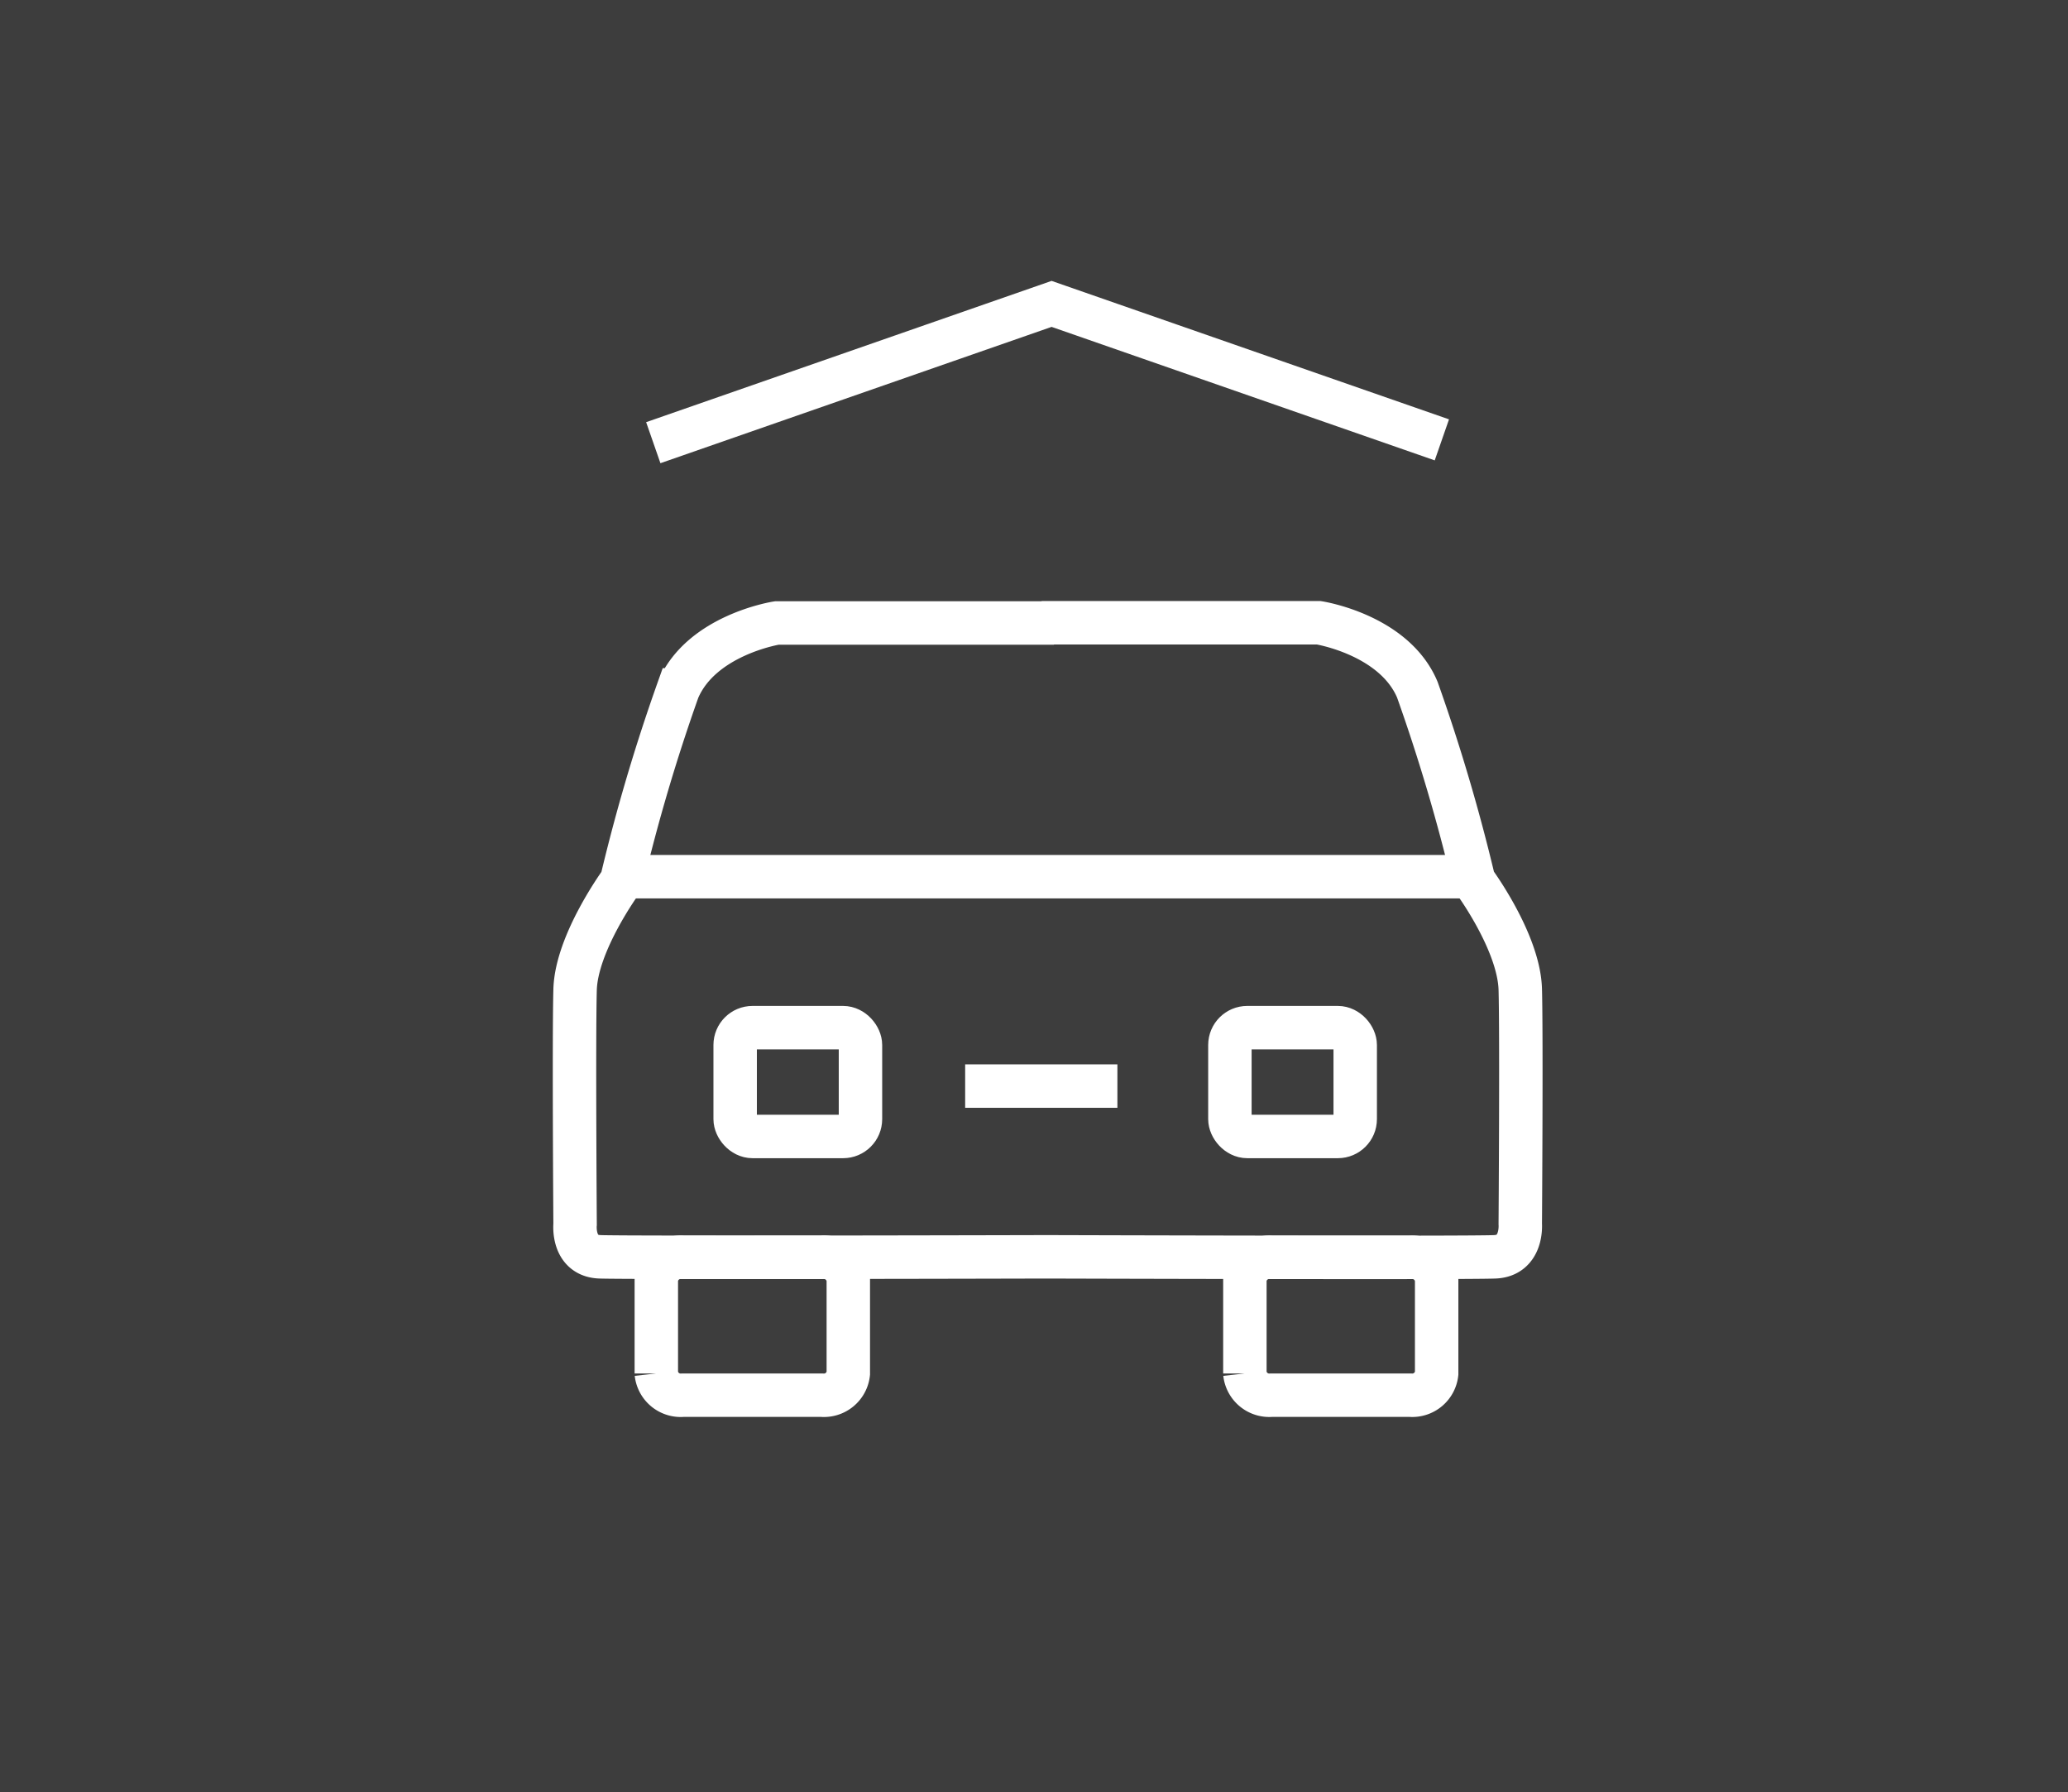 <?xml version="1.0" encoding="UTF-8"?> <svg xmlns="http://www.w3.org/2000/svg" viewBox="0 0 95.22 82.51"><defs><style>.cls-1{fill:#3d3d3d;}.cls-2{fill:none;stroke:#fff;stroke-miterlimit:10;stroke-width:2px;}</style></defs><title>Risorsa 117</title><g id="Livello_2" data-name="Livello 2"><g id="Livello_1-2" data-name="Livello 1"><rect class="cls-1" width="95.22" height="82.51"></rect><path class="cls-2" d="M48.53,28.68l-12.76,0s-3.47.54-4.55,3.08a84.41,84.41,0,0,0-2.6,8.8s-2.08,2.83-2.14,5,0,10.8,0,10.8-.15,1.45,1.14,1.5,20.65,0,20.65,0h-.08s19.37.06,20.65,0S70,56.35,70,56.35s.06-8.61,0-10.8-2.14-5-2.14-5a84.41,84.41,0,0,0-2.6-8.8c-1.07-2.54-4.54-3.08-4.54-3.08l-12.76,0"></path><line class="cls-2" x1="68.1" y1="40.36" x2="28.37" y2="40.36"></line><rect class="cls-2" x="33.85" y="47.31" width="5.77" height="5.01" rx="0.8"></rect><rect class="cls-2" x="56.63" y="47.31" width="5.77" height="5.01" rx="0.8"></rect><line class="cls-2" x1="44.44" y1="50" x2="51.45" y2="50"></line><path class="cls-2" d="M37.83,57.88H31.45a1.14,1.14,0,0,0-1.23,1v4.35a1.13,1.13,0,0,0,1.23,1h6.38a1.13,1.13,0,0,0,1.23-1V58.9A1.14,1.14,0,0,0,37.83,57.88Z"></path><path class="cls-2" d="M64.93,57.88H58.54a1.14,1.14,0,0,0-1.22,1v4.35a1.13,1.13,0,0,0,1.22,1h6.39a1.13,1.13,0,0,0,1.22-1V58.9A1.14,1.14,0,0,0,64.93,57.88Z"></path><polyline class="cls-2" points="30.08 20.38 48.42 13.99 66.39 20.25"></polyline></g></g></svg> 